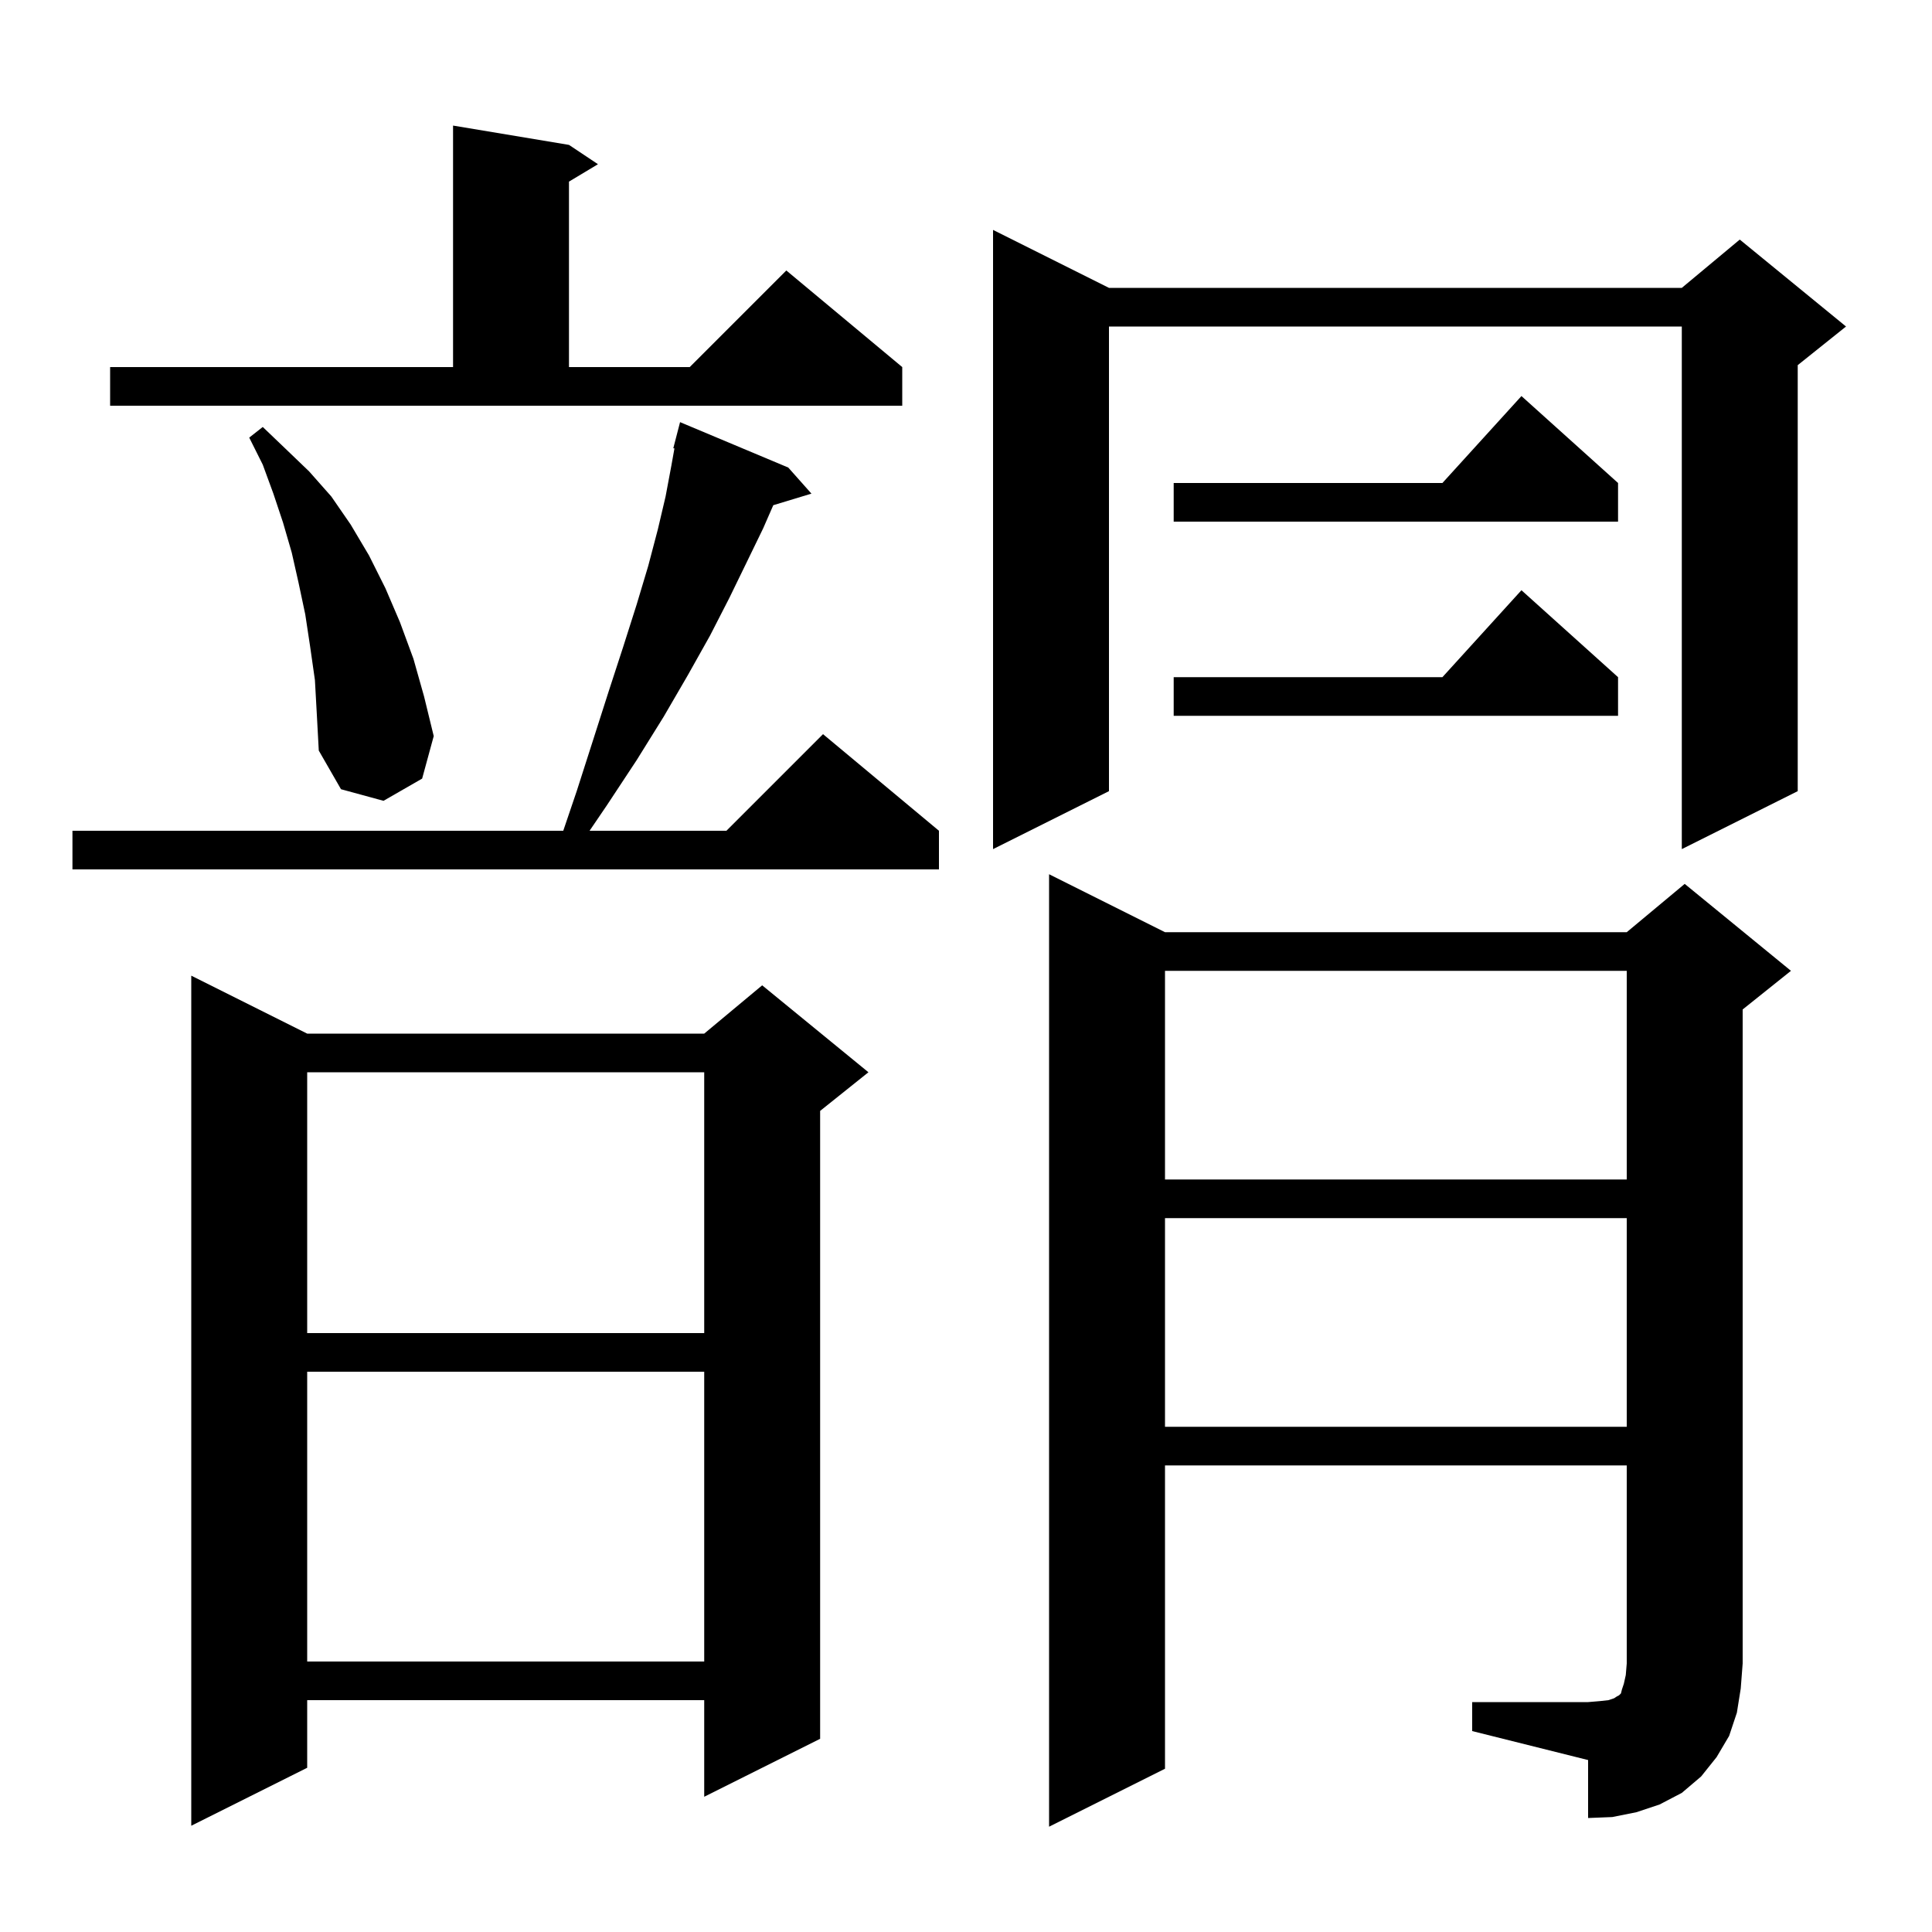 <svg xmlns="http://www.w3.org/2000/svg" xmlns:xlink="http://www.w3.org/1999/xlink" version="1.1" baseProfile="full" viewBox="0 0 200 200" width="200" height="200">
<g fill="black">
<path d="M 31.8 107.0 L 72.9 107.0 L 78.9 102.0 L 89.9 111.0 L 84.9 115.0 L 84.9 180.0 L 72.9 186.0 L 72.9 176.0 L 31.8 176.0 L 31.8 183.0 L 19.8 189.0 L 19.8 101.0 Z M 152.4 176.2 L 164.4 176.2 L 165.6 176.1 L 166.5 176.0 L 167.1 175.8 L 167.4 175.6 L 167.6 175.5 L 167.8 175.3 L 167.9 174.9 L 168.1 174.3 L 168.3 173.4 L 168.4 172.2 L 168.4 151.7 L 120.6 151.7 L 120.6 183.1 L 108.6 189.1 L 108.6 90.5 L 120.6 96.5 L 168.4 96.5 L 174.4 91.5 L 185.4 100.5 L 180.4 104.5 L 180.4 172.2 L 180.2 174.8 L 179.8 177.3 L 179.0 179.7 L 177.7 181.9 L 176.1 183.9 L 174.1 185.6 L 171.8 186.8 L 169.4 187.6 L 166.9 188.1 L 164.4 188.2 L 164.4 182.2 L 152.4 179.2 Z M 31.8 142.0 L 31.8 172.0 L 72.9 172.0 L 72.9 142.0 Z M 120.6 126.1 L 120.6 147.7 L 168.4 147.7 L 168.4 126.1 Z M 31.8 111.0 L 31.8 138.0 L 72.9 138.0 L 72.9 111.0 Z M 120.6 100.5 L 120.6 122.1 L 168.4 122.1 L 168.4 100.5 Z M 81.6 48.4 L 84.0 51.1 L 80.05 52.299 L 79.0 54.7 L 77.3 58.2 L 75.5 61.9 L 73.5 65.8 L 71.2 69.9 L 68.7 74.2 L 65.9 78.7 L 62.8 83.4 L 61.032 86.0 L 75.2 86.0 L 85.2 76.0 L 97.2 86.0 L 97.2 90.0 L 7.5 90.0 L 7.5 86.0 L 58.309 86.0 L 59.7 81.9 L 61.4 76.6 L 63.0 71.6 L 64.5 67.0 L 65.9 62.6 L 67.1 58.6 L 68.1 54.8 L 68.9 51.4 L 69.5 48.2 L 69.818 46.42 L 69.7 46.4 L 70.4 43.7 Z M 114.8 29.8 L 174.1 29.8 L 180.1 24.8 L 191.1 33.8 L 186.1 37.8 L 186.1 81.9 L 174.1 87.9 L 174.1 33.8 L 114.8 33.8 L 114.8 81.9 L 102.8 87.9 L 102.8 23.8 Z M 32.6 70.4 L 32.1 66.9 L 31.6 63.6 L 30.9 60.3 L 30.2 57.2 L 29.3 54.1 L 28.3 51.1 L 27.2 48.1 L 25.8 45.3 L 27.2 44.2 L 29.5 46.4 L 32.0 48.8 L 34.3 51.4 L 36.3 54.3 L 38.2 57.5 L 39.9 60.9 L 41.4 64.4 L 42.8 68.2 L 43.9 72.1 L 44.9 76.2 L 43.7 80.6 L 39.7 82.9 L 35.3 81.7 L 33.0 77.7 L 32.8 74.0 Z M 167.5 70.1 L 167.5 74.1 L 121.5 74.1 L 121.5 70.1 L 149.318 70.1 L 157.5 61.1 Z M 167.5 50.0 L 167.5 54.0 L 121.5 54.0 L 121.5 50.0 L 149.318 50.0 L 157.5 41.0 Z M 11.4 38.0 L 46.9 38.0 L 46.9 13.0 L 58.9 15.0 L 61.9 17.0 L 58.9 18.8 L 58.9 38.0 L 71.4 38.0 L 81.4 28.0 L 93.4 38.0 L 93.4 42.0 L 11.4 42.0 Z " />
</g>
</svg>
